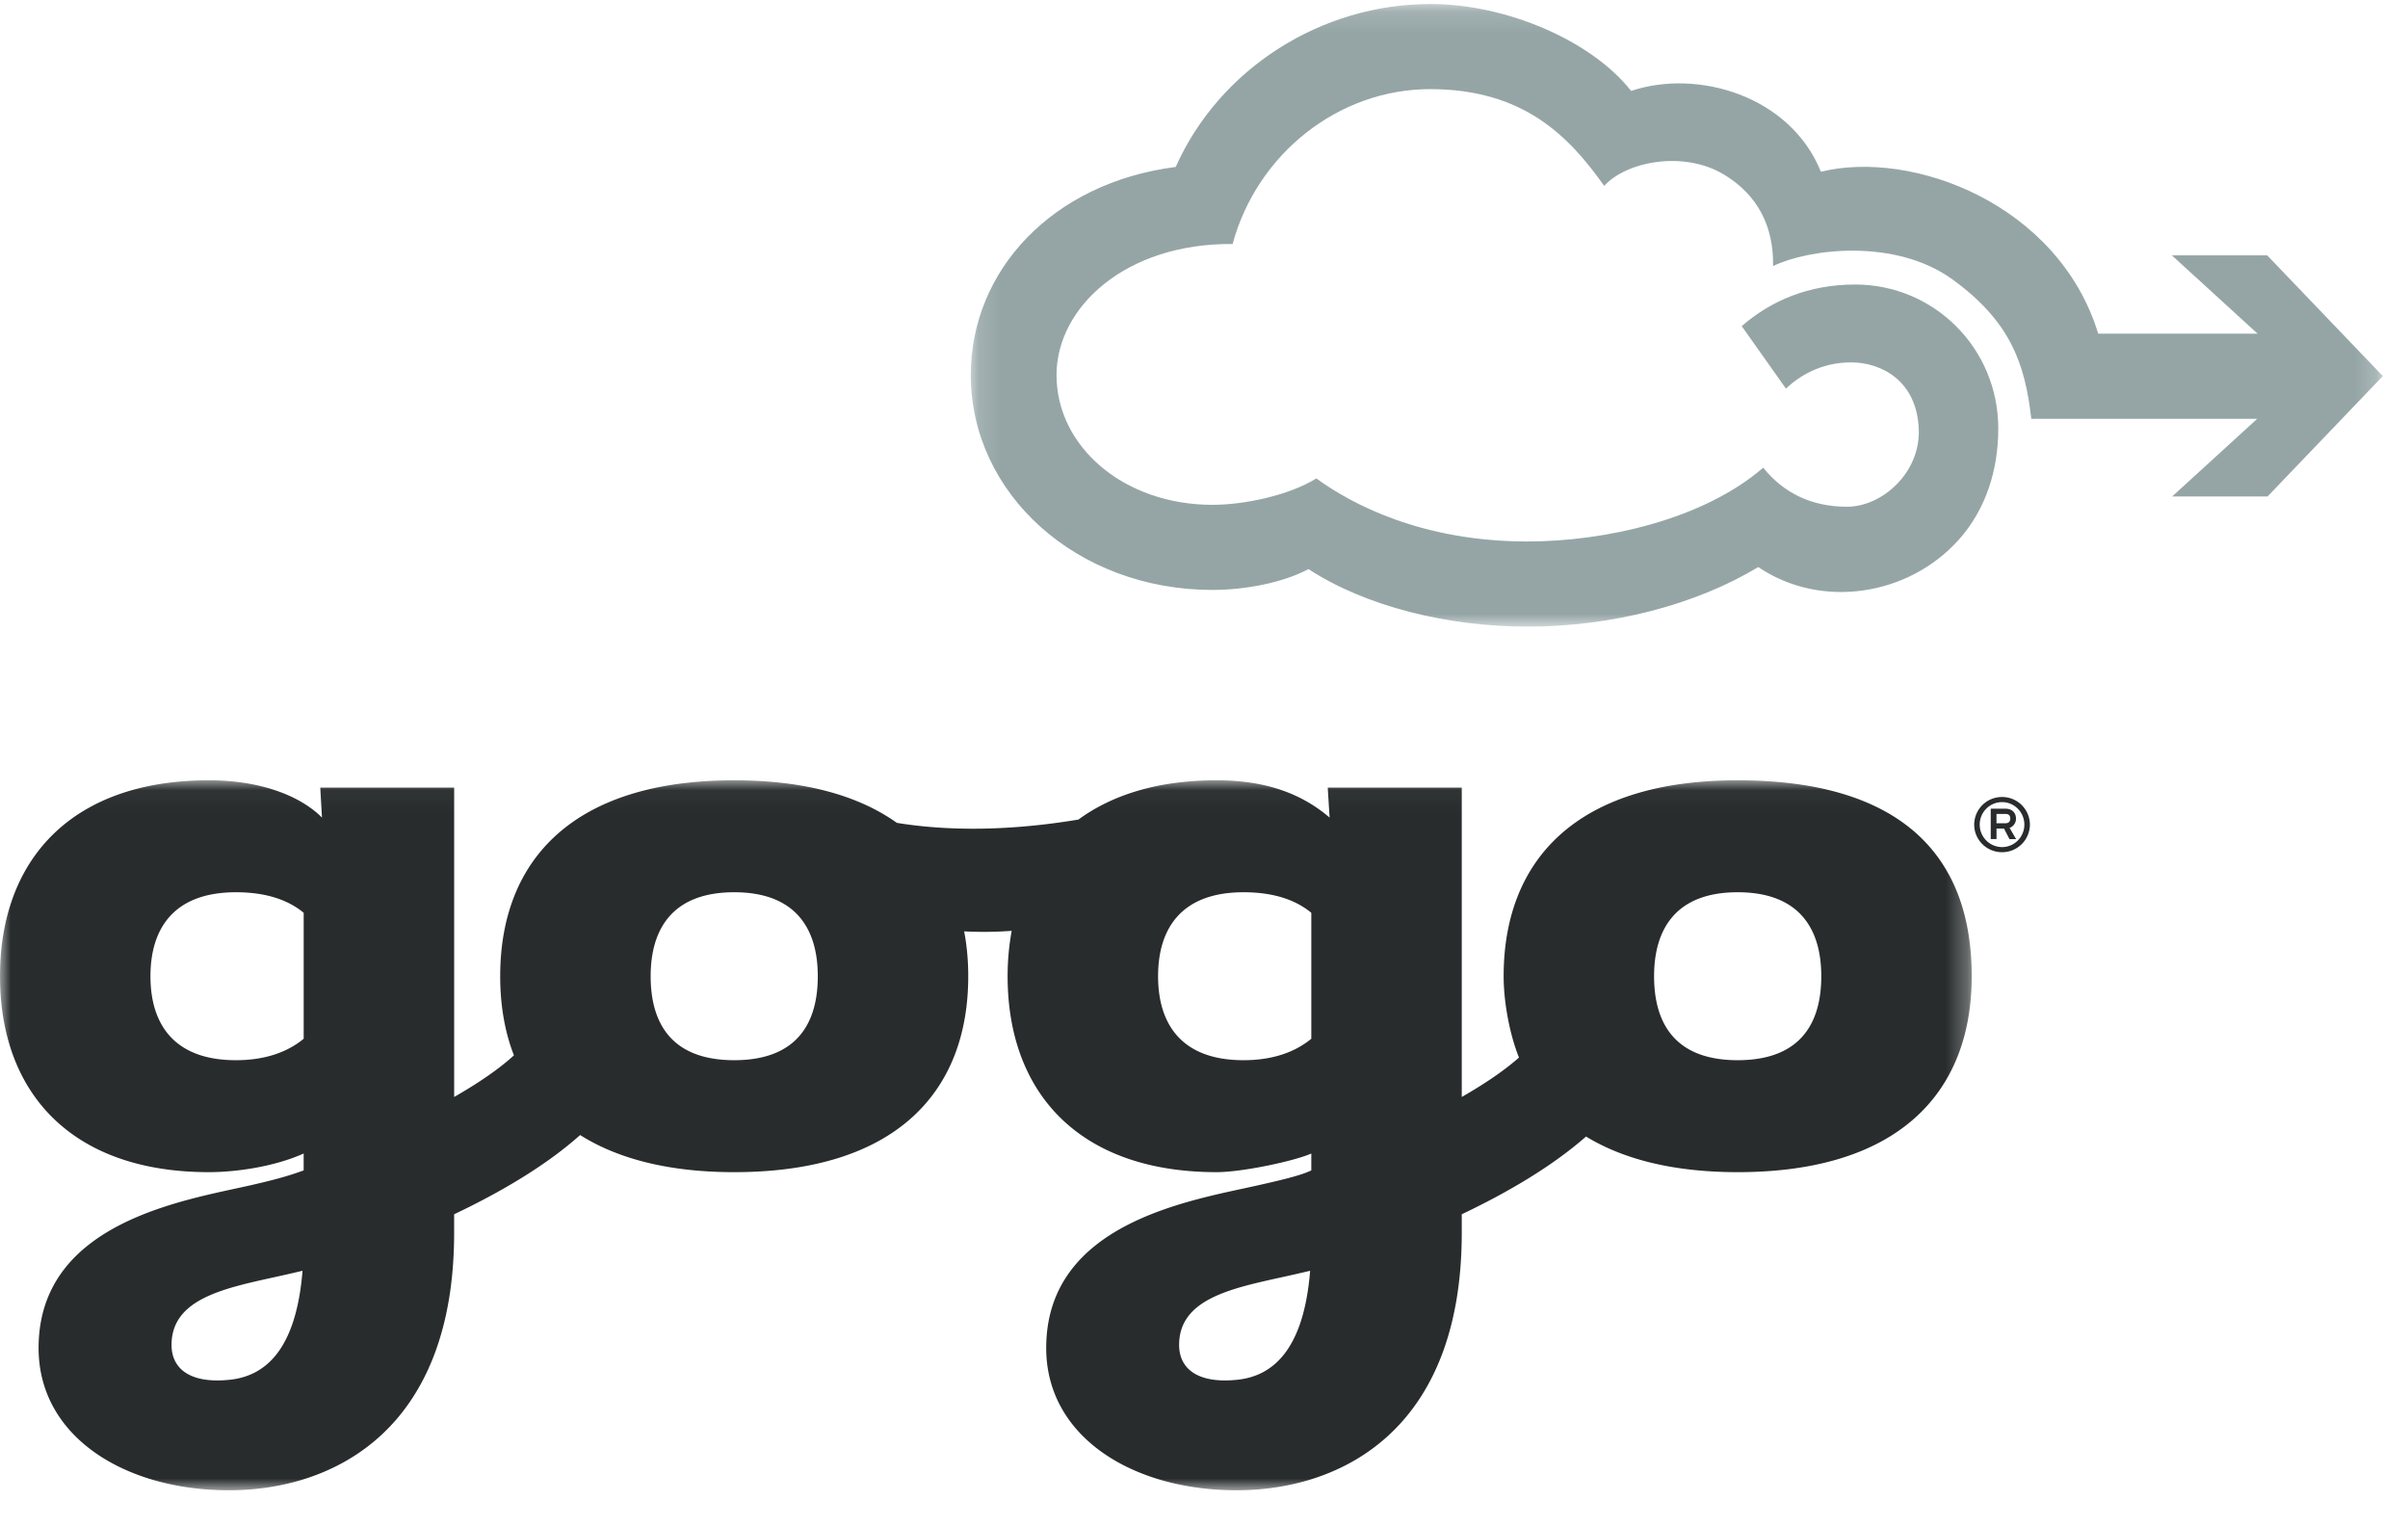 <svg width="112" height="71" viewBox="0 0 112 71" version="1.1" xmlns="http://www.w3.org/2000/svg" xmlns:xlink="http://www.w3.org/1999/xlink"><title>Logo Colour@3x</title><defs><path id="path-1" d="M65.81 29.082V.129H.133v28.953h65.675z"/><path id="path-3" d="M91.708 33.053H0V.038h91.708z"/></defs><g id="Symbols" stroke="none" stroke-width="1" fill="none" fill-rule="evenodd"><g id="Logo-Colour"><g id="Logo"><g id="Group-3" transform="translate(45.02 .056)"><mask id="mask-2" fill="#fff"><use xlink:href="#path-1"/></mask><path d="M60.436 11.82h-4.437l3.985 3.64h-7.412c-1.85-6.027-8.635-8.573-12.898-7.53-1.435-3.54-5.741-4.793-8.829-3.757C29.018 1.842 25.052.13 21.518.13c-5.096 0-9.811 3.002-11.855 7.578-5.741.734-9.53 4.818-9.53 9.675 0 5.51 4.911 9.994 11.244 9.994 1.456 0 3.24-.317 4.462-.969 2.654 1.727 6.439 2.675 10.188 2.675 3.894 0 7.815-1.007 10.733-2.77 2.915 1.974 6.984 1.349 9.327-1.273 1.276-1.428 1.836-3.262 1.836-5.172 0-3.726-2.981-6.694-6.659-6.694-2.152 0-3.9.745-5.274 1.934l2.057 2.906c.586-.553 1.595-1.219 3.032-1.219 1.406 0 3.071.858 3.147 3.127.067 2.014-1.708 3.586-3.339 3.586-1.63 0-2.94-.627-3.897-1.816-2.797 2.418-7.372 3.432-10.963 3.432-4.925 0-8.188-1.742-9.821-2.933-1.249.778-3.327 1.228-4.829 1.228-4.133 0-7.256-2.708-7.256-6.036 0-3.135 3.193-6.135 8.19-6.093 1.136-4.186 4.92-7.209 9.207-7.202 4.324.008 6.436 2.187 8.076 4.5 1.033-1.14 3.694-1.655 5.571-.528 1.583.953 2.318 2.434 2.284 4.257 1.66-.81 5.69-1.308 8.35.624 2.66 1.933 3.37 3.876 3.66 6.479h10.507l-3.953 3.609h4.437l5.36-5.597-5.374-5.61z" id="Fill-1" fill="#95a5a6" mask="url(#mask-2)"/></g><g id="Group-6" transform="translate(0 36.247)"><mask id="mask-4" fill="#fff"><use xlink:href="#path-3"/></mask><path d="M80.821 13.054c-2.892 0-3.887-1.692-3.887-3.905 0-2.17.995-3.905 3.887-3.905 2.896 0 3.89 1.735 3.89 3.905 0 2.213-.994 3.905-3.89 3.905zm-19.83-.998c-.735.607-1.77.998-3.153.998-2.896 0-3.974-1.692-3.974-3.905 0-2.212 1.078-3.905 3.974-3.905 1.383 0 2.418.347 3.153.956v5.856zm-3.429 15.857c-1.827.195-2.719-.491-2.719-1.62 0-2.11 2.368-2.617 4.783-3.148a78.55 78.55 0 0 0 1.31-.299c-.306 3.812-1.835 4.901-3.374 5.067zM34.15 13.054c-2.895 0-3.887-1.692-3.887-3.905 0-2.17.992-3.905 3.887-3.905 2.893 0 3.887 1.735 3.887 3.905 0 2.213-.994 3.905-3.887 3.905zm-20.025-.998c-.732.607-1.77.998-3.152.998-2.894 0-3.975-1.692-3.975-3.905 0-2.212 1.08-3.905 3.975-3.905 1.382 0 2.42.347 3.152.956v5.856zm-3.426 15.857c-1.83.195-2.72-.491-2.72-1.62 0-2.11 2.367-2.617 4.782-3.148.433-.095.873-.195 1.31-.299-.306 3.812-1.834 4.901-3.372 5.067zM80.821.038c-7.472 0-10.884 3.688-10.884 9.11 0 1.298.315 2.804.714 3.782-.55.487-1.382 1.102-2.662 1.834V.38h-6.234l.087 1.392C60.638.742 59.02.038 56.585.038c-2.696 0-4.838.663-6.425 1.826-2.293.383-5.376.652-8.444.154C39.943.755 37.44.038 34.15.038c-7.474 0-10.885 3.688-10.885 9.11 0 1.344.21 2.58.639 3.68-.546.5-1.407 1.15-2.78 1.936V.38h-6.228l.08 1.392C13.95.742 12.083.038 9.719.038 3.326.038 0 3.726 0 9.148c0 5.425 3.326 9.112 9.718 9.112 1.227 0 3.018-.243 4.406-.867v.785c-.557.204-1.12.383-2.412.679-3.075.705-9.917 1.695-9.917 7.582 0 4.123 4.008 6.614 8.854 6.614 4.844 0 10.474-2.777 10.474-11.975v-.86c2.055-.975 4.221-2.219 5.86-3.684 1.743 1.1 4.11 1.726 7.166 1.726 7.473 0 10.886-3.687 10.886-9.111 0-.728-.064-1.424-.19-2.086a17.48 17.48 0 0 0 2.211-.025c-.123.669-.19 1.373-.19 2.11 0 5.425 3.325 9.112 9.72 9.112 1.2 0 3.628-.519 4.405-.867v.785c-.43.212-1.216.409-2.413.679-3.076.701-9.917 1.695-9.917 7.582 0 4.123 4.008 6.614 8.853 6.614s10.475-2.777 10.475-11.975v-.86c2.023-.96 4.15-2.181 5.78-3.615 1.73 1.056 4.062 1.657 7.052 1.657 7.475 0 10.887-3.687 10.887-9.111C91.708 3.33 88.18.038 80.82.038z" id="Fill-4" fill="#282c2d" mask="url(#mask-4)"/></g><path d="M92.86 38.284v-.434h.418c.138 0 .224.057.224.217s-.111.217-.224.217h-.417zm.61.213a.447.447 0 0 0 .296-.43c0-.28-.19-.462-.49-.462h-.684v1.414h.269v-.491h.347l.257.494h.308l-.304-.525zm.686-.153c0 .579-.465 1.047-1.038 1.047a1.043 1.043 0 0 1-1.038-1.047c0-.575.465-1.045 1.038-1.045s1.038.47 1.038 1.045zm.258 0a1.29 1.29 0 0 0-1.296-1.282 1.29 1.29 0 0 0-1.295 1.282c0 .71.58 1.285 1.295 1.285a1.29 1.29 0 0 0 1.296-1.285z" id="Fill-7" fill="#282c2d"/></g></g></g></svg>
